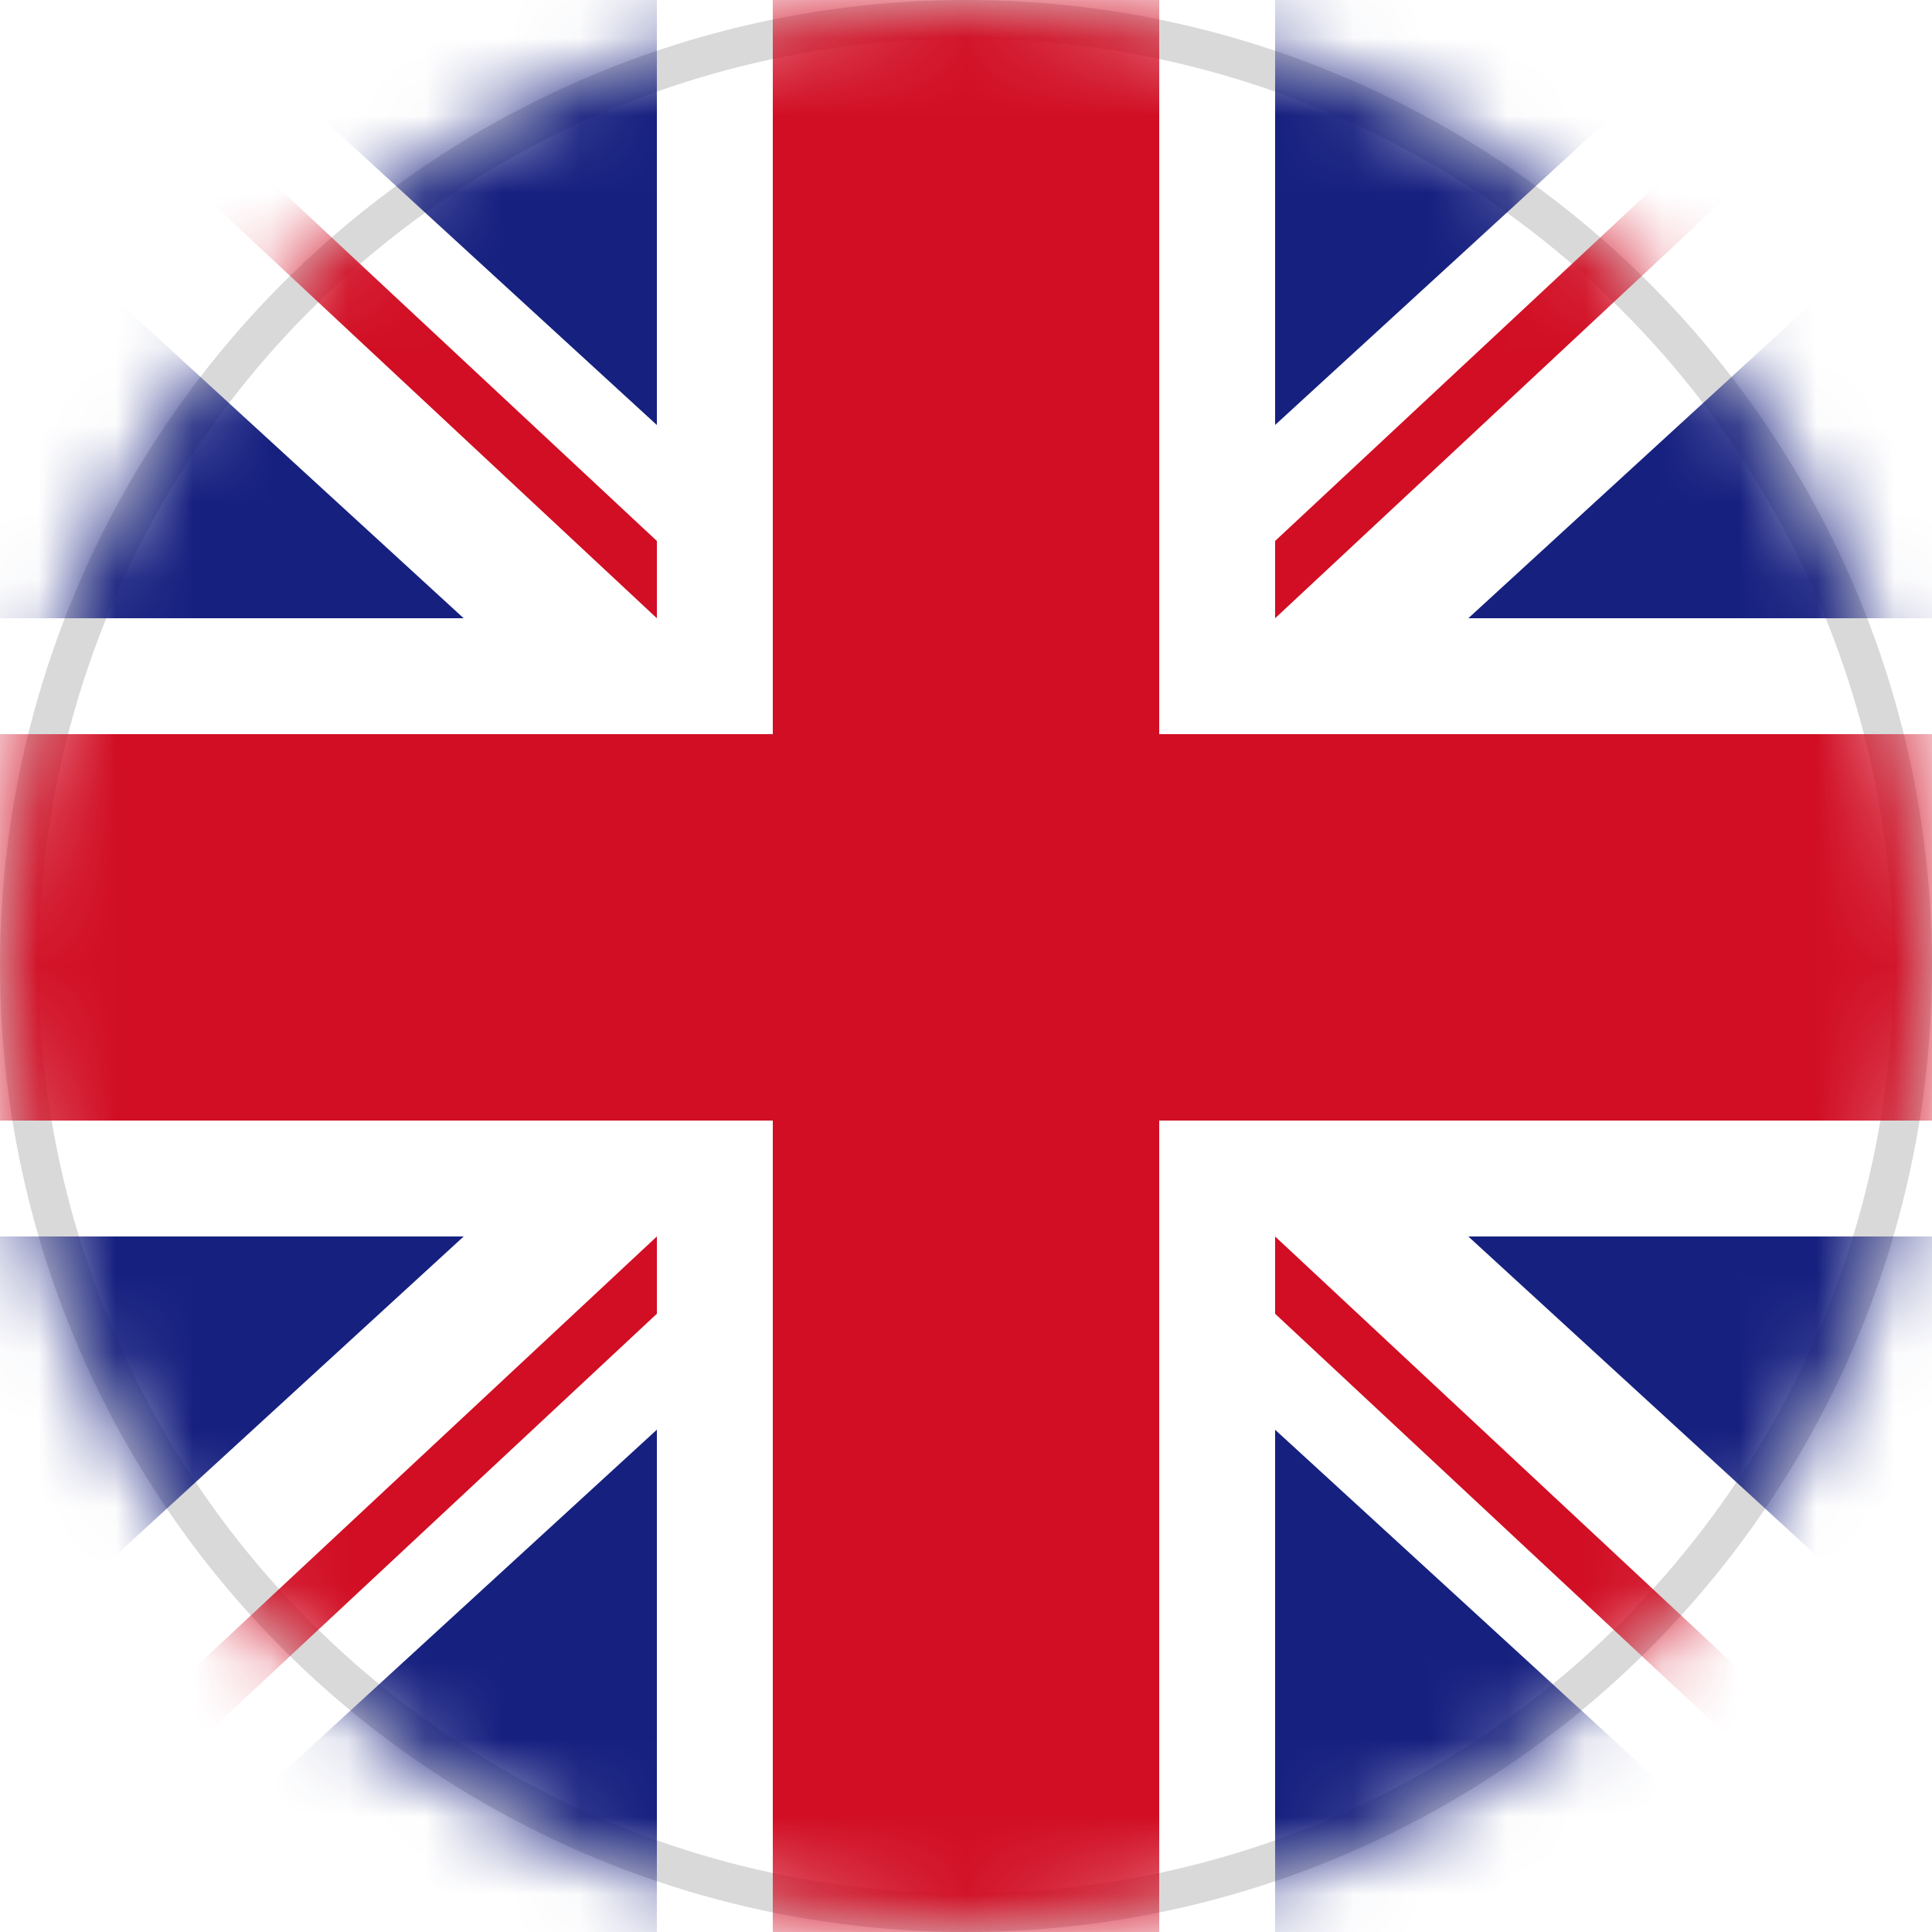 <?xml version="1.0" encoding="UTF-8"?>
<svg width="25px" height="25px" viewBox="0 0 25 25" version="1.1" xmlns="http://www.w3.org/2000/svg" xmlns:xlink="http://www.w3.org/1999/xlink">
    <title>E525693D-4C8C-4139-BFF9-DD9AF6861A9C</title>
    <defs>
        <circle id="path-1" cx="12.5" cy="12.5" r="12.5"></circle>
    </defs>
    <g id="mobile" stroke="none" stroke-width="1" fill="none" fill-rule="evenodd">
        <g id="mobile-menu" transform="translate(-150, -532)">
            <g id="Oval-2" transform="translate(150, 532)">
                <mask id="mask-2" fill="white">
                    <use xlink:href="#path-1"></use>
                </mask>
                <circle stroke-opacity="0.15" stroke="#000000" stroke-width="0.5" cx="12.5" cy="12.5" r="12.25"></circle>
                <g id="Group-18" mask="url(#mask-2)">
                    <g transform="translate(-0, 0)" id="Combined-Shape">
                        <path d="M2.5,24 L8.5,18.5 L8.5,25 L2.50111043e-12,25 L2.04636308e-12,24 L2.5,24 Z M25,16 L25,25 L16.5,25 L16.5,18.501 L22.5,24 L25,24 L25,21.5 L19,16 L25,16 Z M6,8 L0,8 L2.04636308e-12,2.5 L6,8 Z M0,16 L6,16 L2.04636308e-12,21.5 L0,16 Z M25,0 L25,8 L19,8 L25,2.5 L25,0 L25,0 Z M22.5,0 L16.5,5.499 L16.5,4.54747351e-13 L22.5,0 Z M8.5,4.54747351e-13 L8.5,5.5 L2.5,0 L8.5,4.54747351e-13 Z" fill="#16207F"></path>
                        <path d="M15,0 L15,9.5 L25,9.5 L25,14.5 L15,14.5 L15,25 L10,25 L10,14.5 L2.50111043e-12,14.5 L2.50111043e-12,9.5 L10,9.5 L10,0 L15,0 Z M16.5,16 L24,23 L24,24 L16.5,17 L16.5,16 Z M8.5,16 L8.5,17 L1,24 L1,23 L8.5,16 Z M24,0 L24,1 L16.5,8 L16.5,7 L24,0 Z M1,0 L8.5,7 L8.5,8 L1,1 L1,0 Z" fill="#D10E24"></path>
                    </g>
                </g>
            </g>
        </g>
    </g>
</svg>